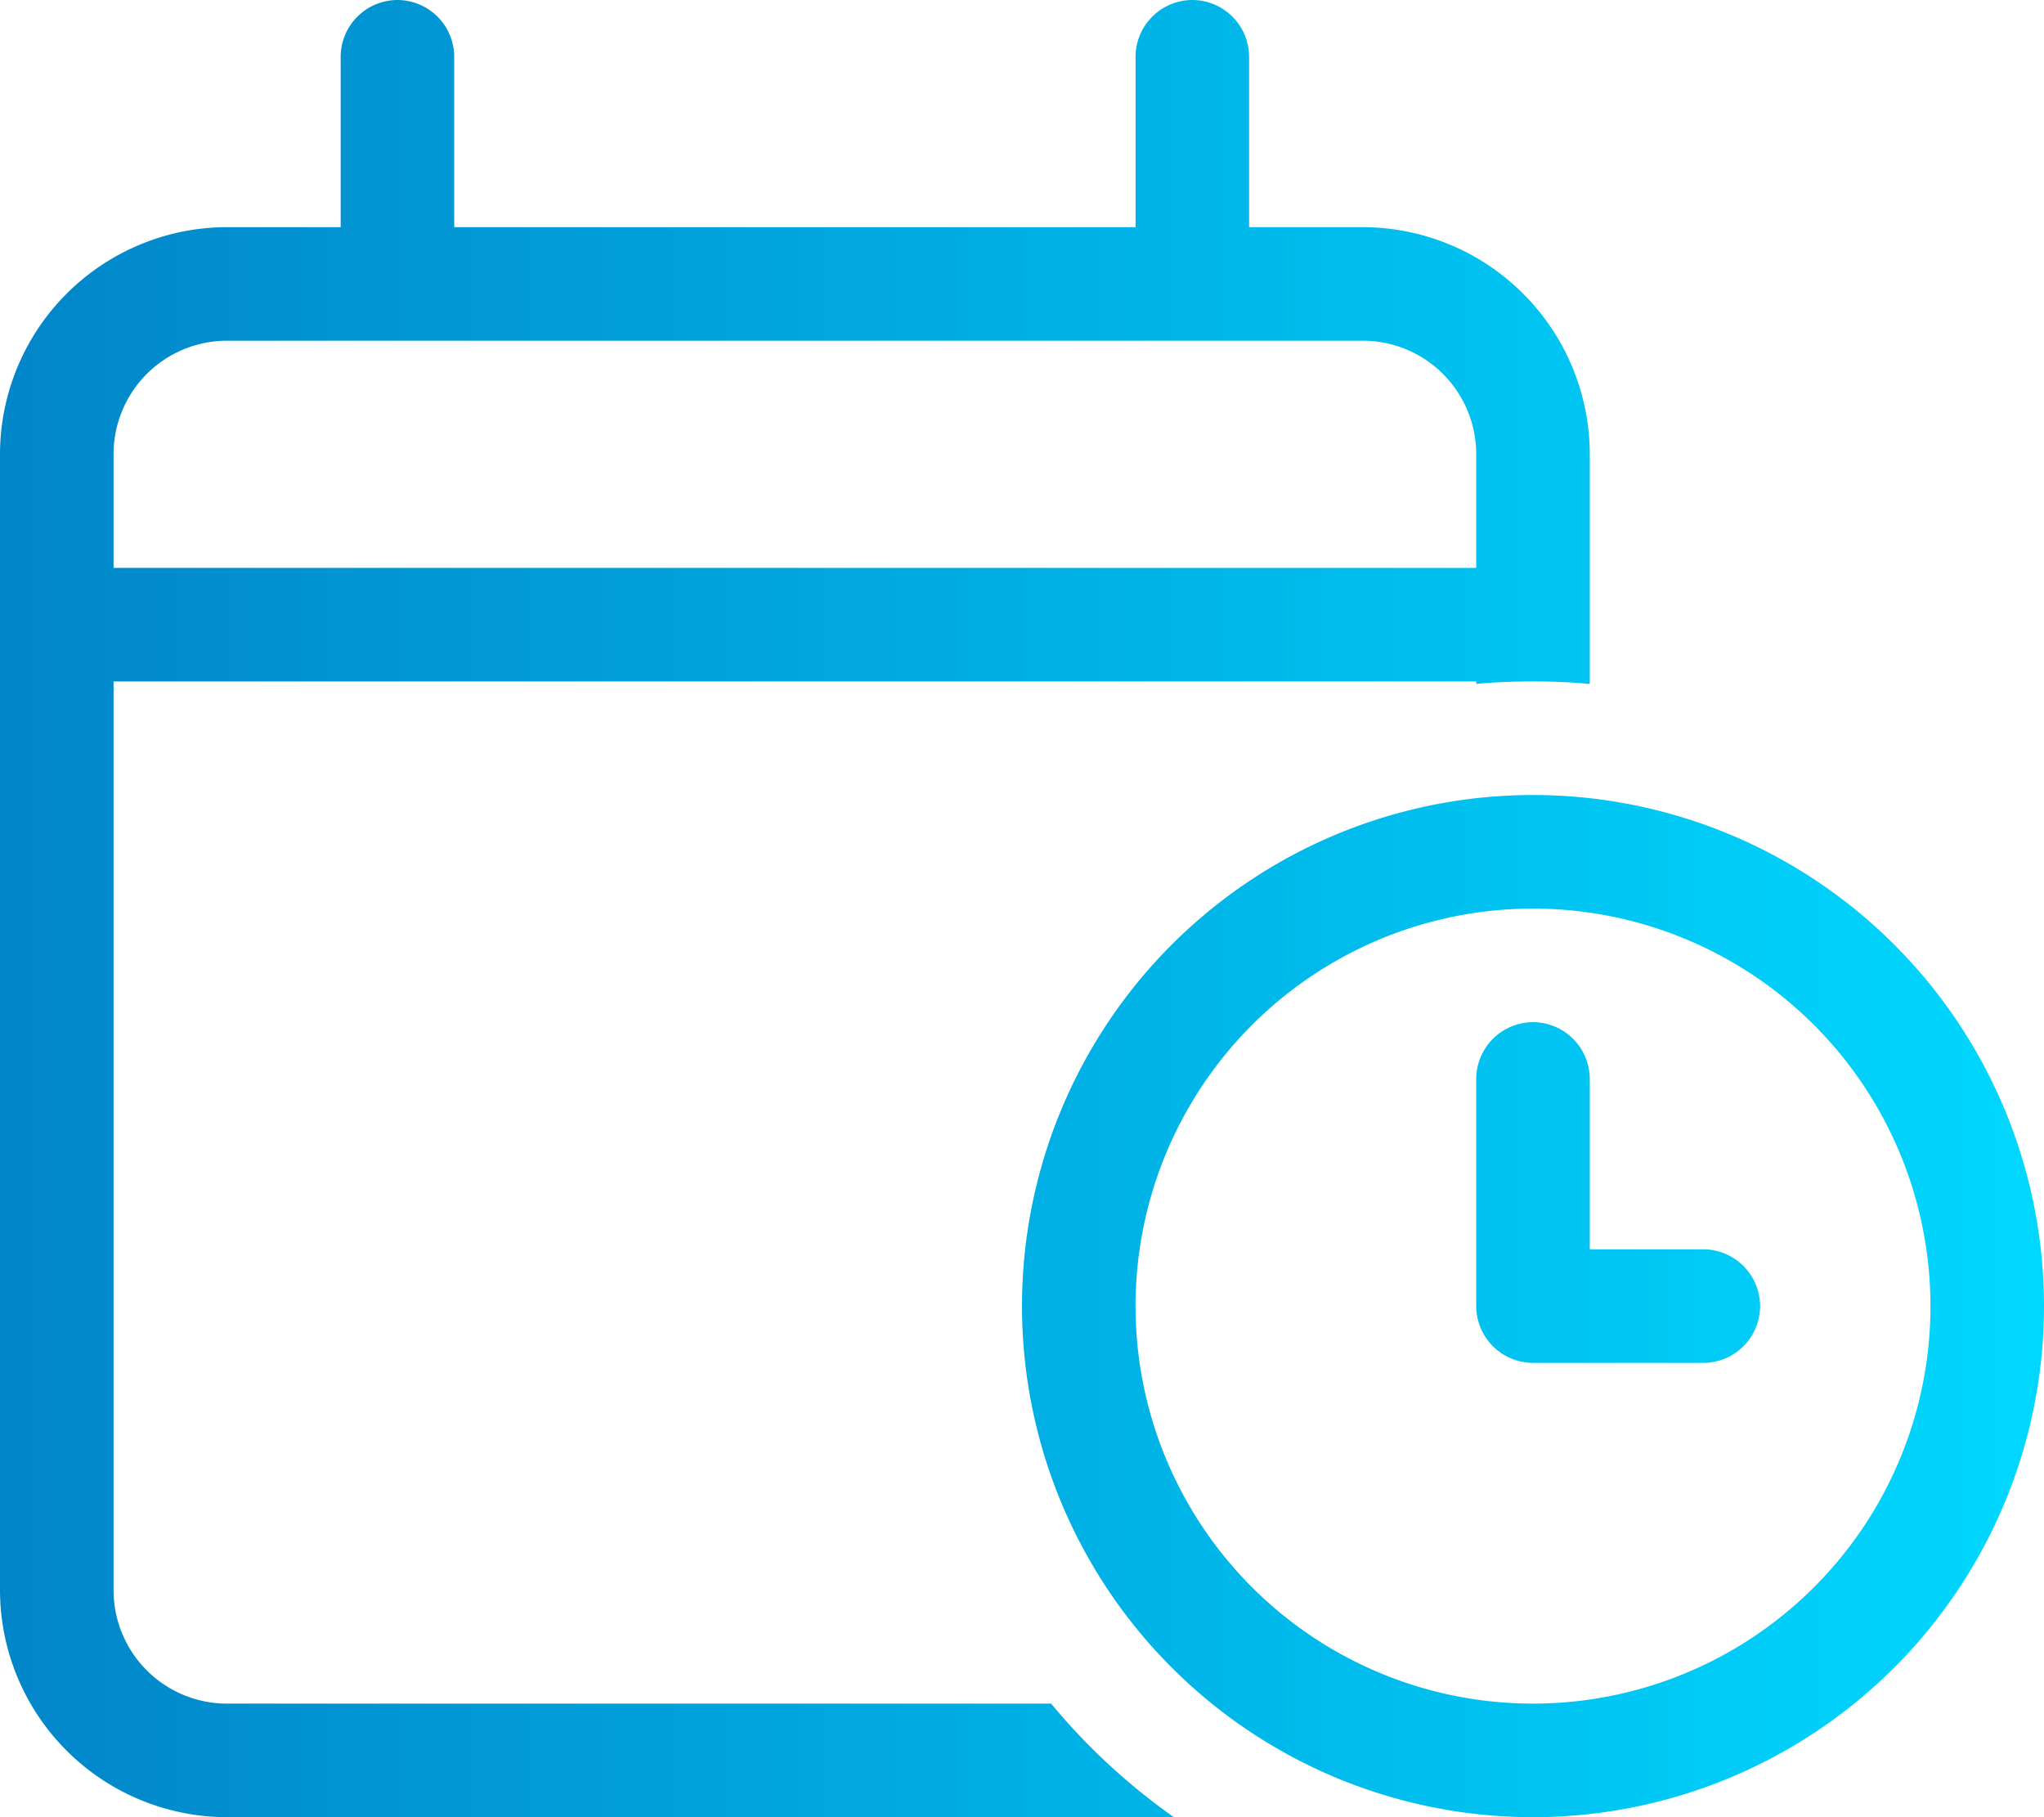 <svg xmlns="http://www.w3.org/2000/svg" xmlns:xlink="http://www.w3.org/1999/xlink" width="67.5" height="60" viewBox="0 0 67.5 60"><defs><linearGradient id="a" y1="0.5" x2="1" y2="0.5" gradientUnits="objectBoundingBox"><stop offset="0" stop-color="#0185c9"/><stop offset="1" stop-color="#00d8ff"/></linearGradient></defs><path d="M-20.625-52.5a1.881,1.881,0,0,1,1.875,1.875V-45H3.75v-5.625A1.881,1.881,0,0,1,5.625-52.5,1.881,1.881,0,0,1,7.5-50.625V-45h3.75a7.507,7.507,0,0,1,7.5,7.5v7.582c-.621-.059-1.242-.082-1.875-.082s-1.254.023-1.875.082V-30H-30V0a3.746,3.746,0,0,0,3.75,3.75H.961A20.891,20.891,0,0,0,5.016,7.5H-26.25A7.507,7.507,0,0,1-33.75,0V-37.5a7.507,7.507,0,0,1,7.5-7.5h3.75v-5.625A1.881,1.881,0,0,1-20.625-52.5ZM11.25-41.25h-37.5A3.746,3.746,0,0,0-30-37.5v3.75H15V-37.5A3.746,3.746,0,0,0,11.25-41.25Zm5.625,45A13.125,13.125,0,0,0,28.242-2.812a13.125,13.125,0,0,0,0-13.125A13.125,13.125,0,0,0,16.875-22.5,13.125,13.125,0,0,0,5.508-15.937a13.125,13.125,0,0,0,0,13.125A13.125,13.125,0,0,0,16.875,3.75Zm0-30a16.875,16.875,0,0,1,14.614,8.438,16.875,16.875,0,0,1,0,16.875A16.875,16.875,0,0,1,16.875,7.5,16.875,16.875,0,0,1,2.261-.937a16.875,16.875,0,0,1,0-16.875A16.875,16.875,0,0,1,16.875-26.25Zm0,7.5a1.881,1.881,0,0,1,1.875,1.875v5.625H22.5a1.881,1.881,0,0,1,1.875,1.875A1.881,1.881,0,0,1,22.5-7.5H16.875A1.881,1.881,0,0,1,15-9.375v-7.5A1.881,1.881,0,0,1,16.875-18.75Z" transform="translate(33.75 52.5)" fill="url(#a)"/></svg>